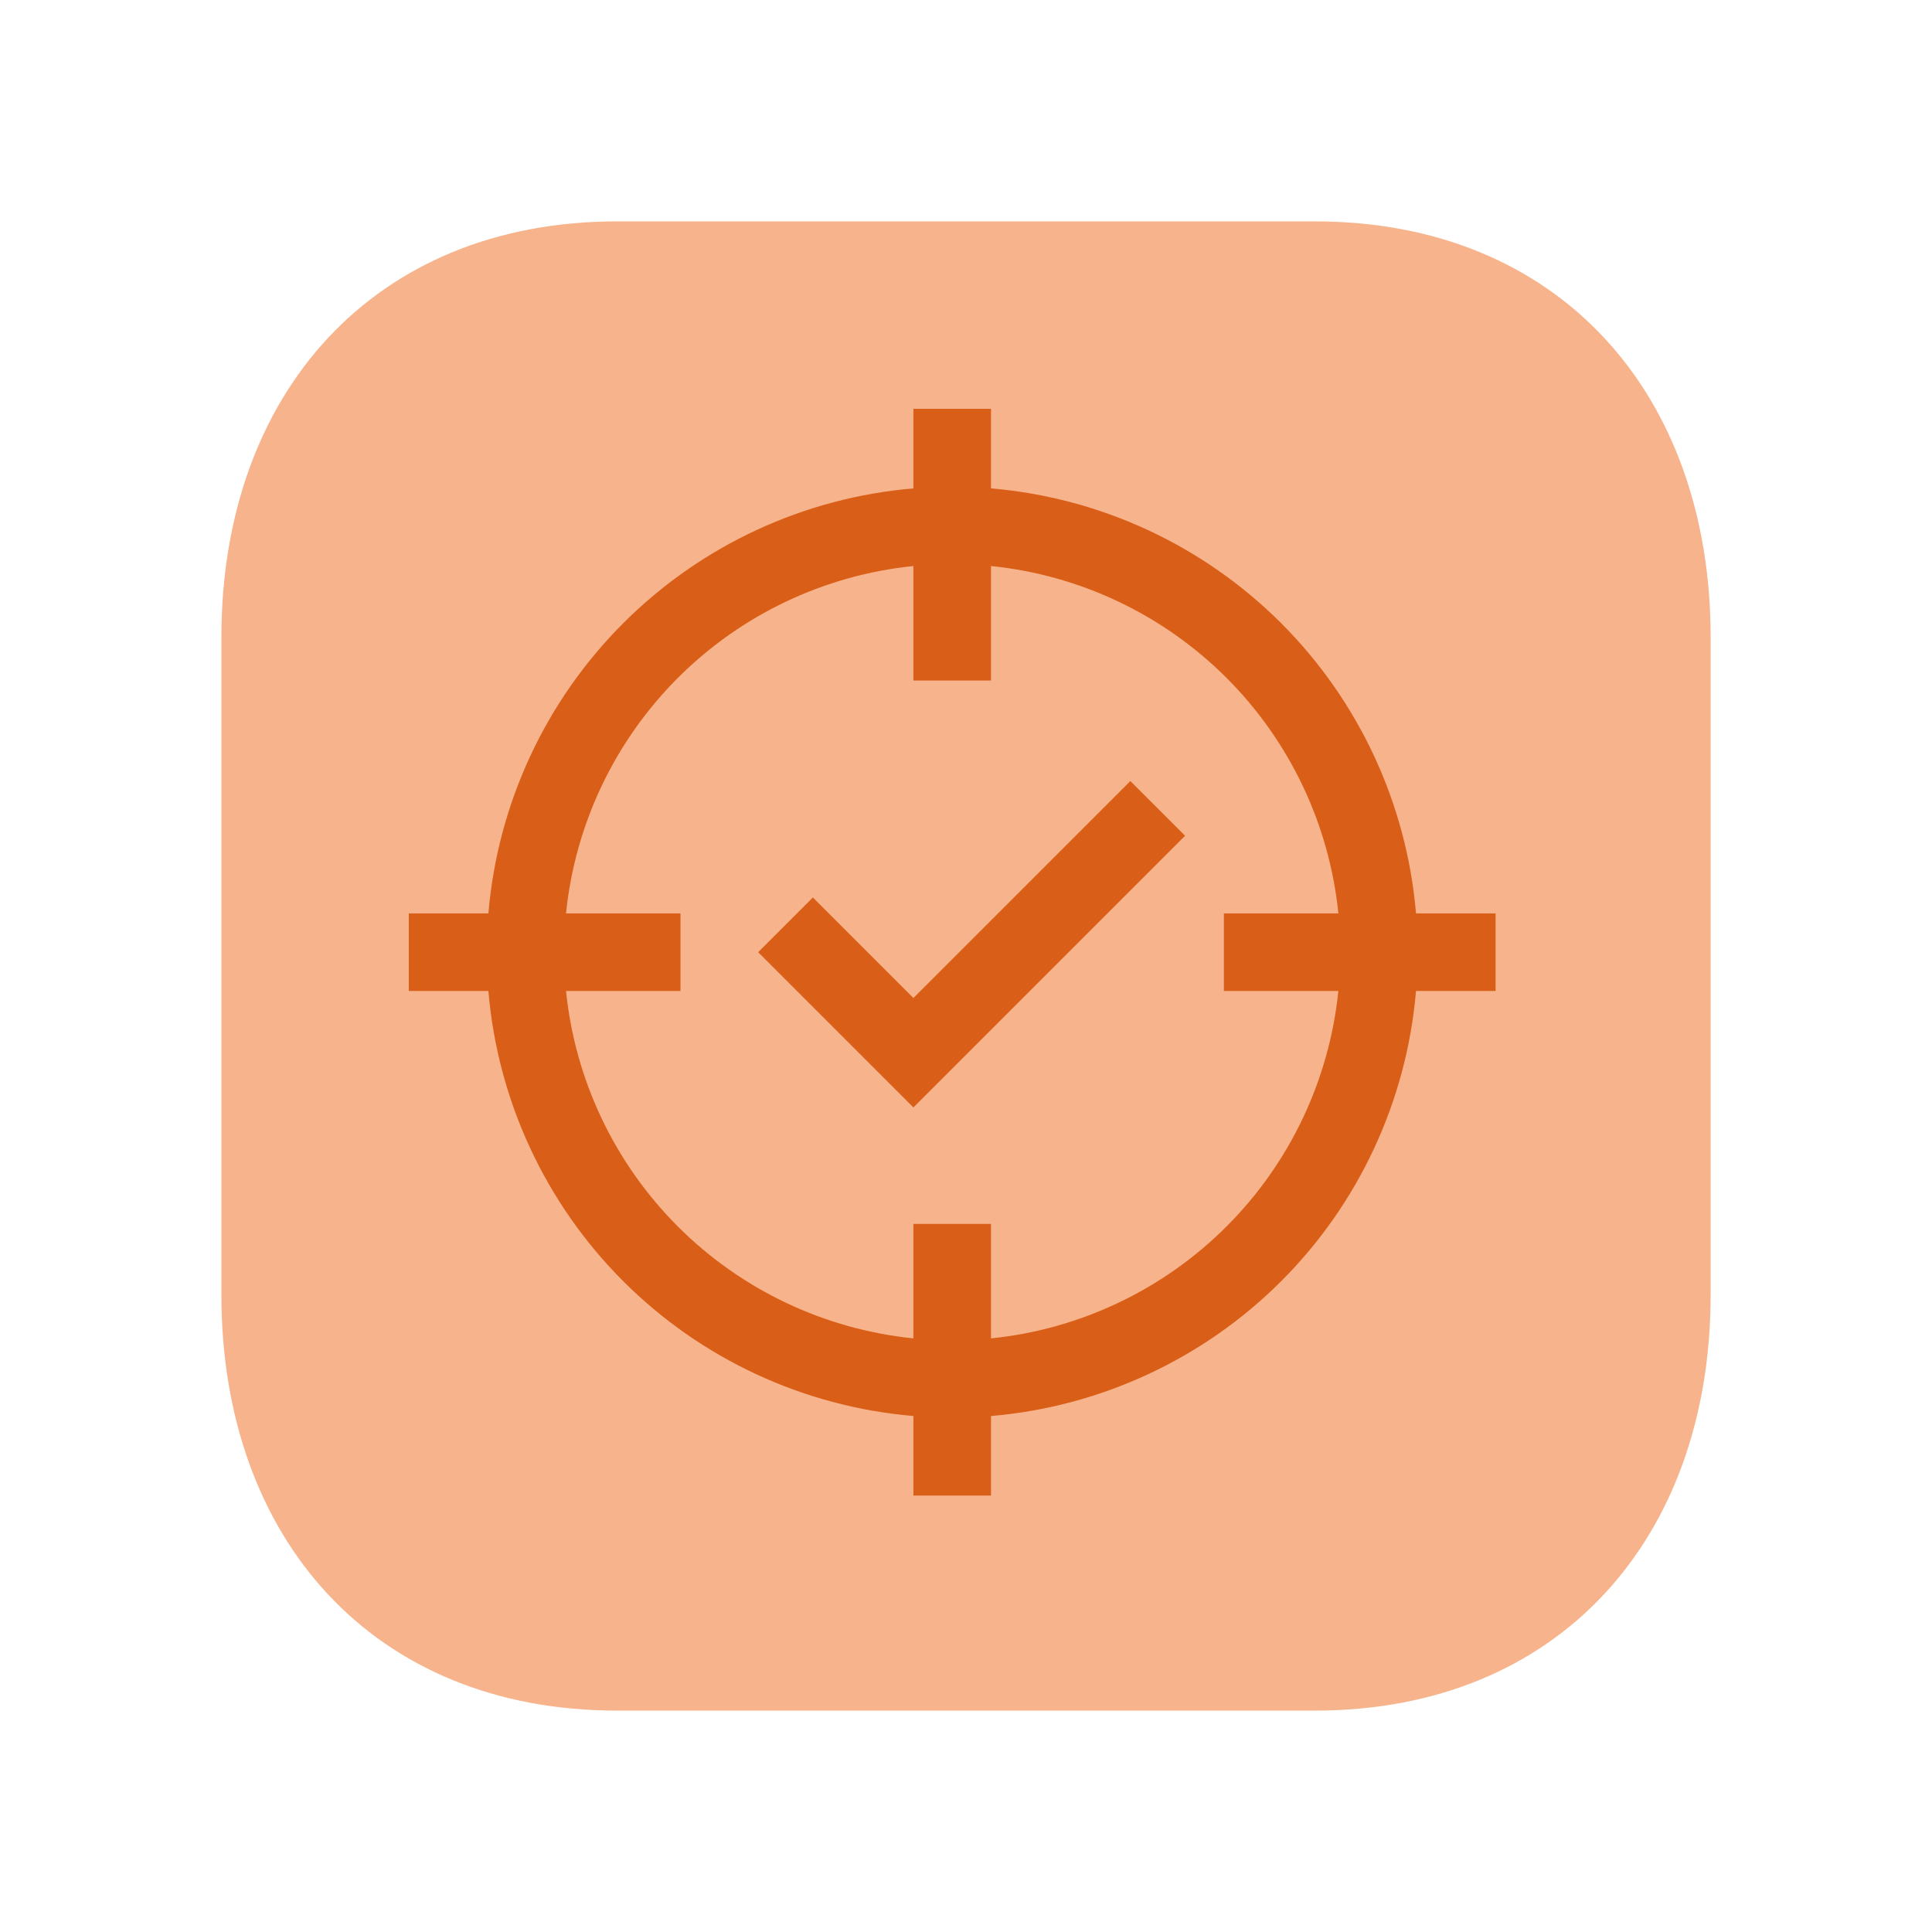 <svg width="70" height="70" viewBox="0 0 70 70" fill="none" xmlns="http://www.w3.org/2000/svg">
<path fill-rule="evenodd" clip-rule="evenodd" d="M47.642 8.021H22.357C13.546 8.021 8.021 14.26 8.021 23.088V46.912C8.021 55.74 13.517 61.979 22.357 61.979H47.639C56.479 61.979 61.98 55.74 61.98 46.912V23.088C61.98 14.26 56.479 8.021 47.642 8.021Z" fill="#F16A1B" fill-opacity="0.5"/>
<path d="M33.094 36.159L29.452 32.517L27.469 34.5L33.094 40.125L42.938 30.281L40.955 28.299L33.094 36.159Z" fill="#D95F18"/>
<path d="M54.188 33.094H51.305C50.968 29.123 49.238 25.398 46.42 22.58C43.602 19.762 39.877 18.032 35.906 17.695V14.812H33.094V17.695C29.123 18.032 25.398 19.762 22.58 22.58C19.762 25.398 18.032 29.123 17.695 33.094H14.812V35.906H17.695C18.032 39.877 19.762 43.602 22.58 46.42C25.398 49.238 29.123 50.968 33.094 51.305V54.188H35.906V51.305C39.877 50.968 43.602 49.238 46.42 46.42C49.238 43.602 50.968 39.877 51.305 35.906H54.188V33.094ZM35.906 48.492V44.344H33.094V48.492C29.868 48.163 26.854 46.732 24.561 44.439C22.268 42.146 20.837 39.132 20.508 35.906H24.656V33.094H20.508C20.837 29.868 22.268 26.854 24.561 24.561C26.854 22.268 29.868 20.837 33.094 20.508V24.656H35.906V20.508C39.132 20.837 42.146 22.268 44.439 24.561C46.732 26.854 48.163 29.868 48.492 33.094H44.344V35.906H48.491C48.162 39.132 46.731 42.146 44.438 44.438C42.145 46.731 39.132 48.163 35.906 48.492Z" fill="#D95F18"/>
</svg>
